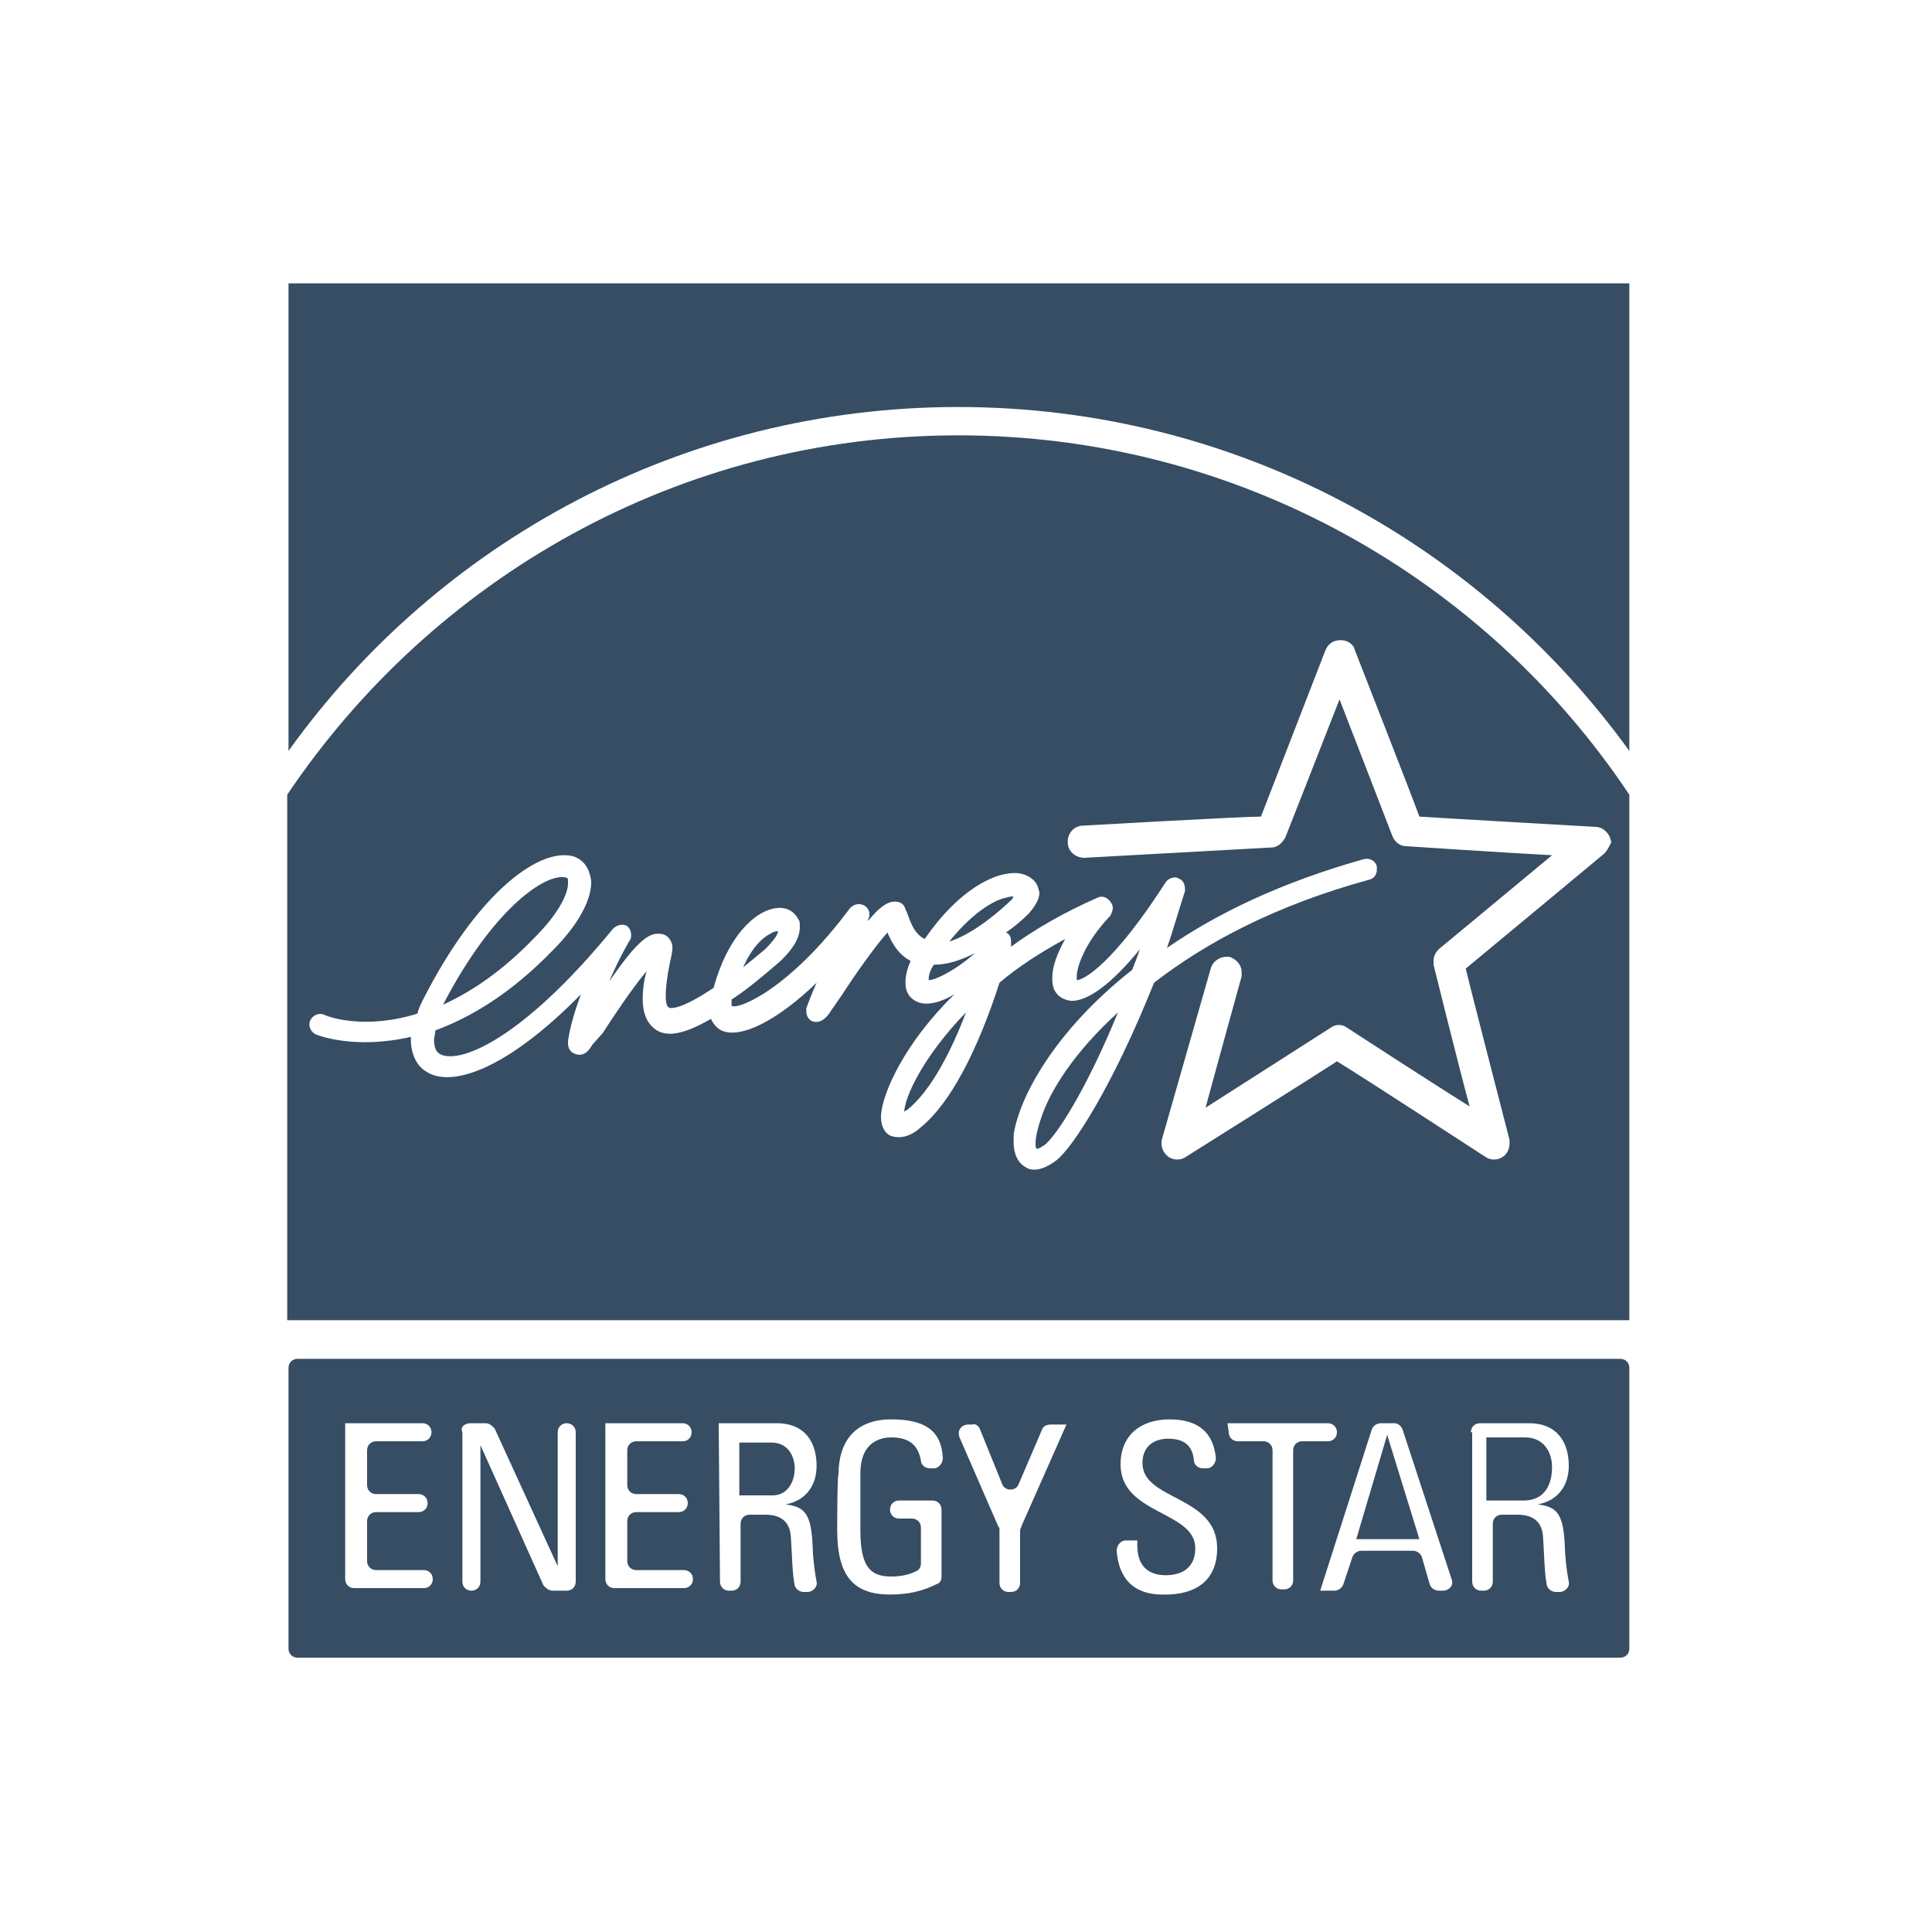 <?xml version="1.0" encoding="utf-8"?>
<!-- Generator: Adobe Illustrator 28.1.0, SVG Export Plug-In . SVG Version: 6.00 Build 0)  -->
<svg version="1.1" id="Layer_1" xmlns="http://www.w3.org/2000/svg" xmlns:xlink="http://www.w3.org/1999/xlink" x="0px" y="0px"
	 viewBox="0 0 150 150" style="enable-background:new 0 0 150 150;" xml:space="preserve">
<style type="text/css">
	.st0{fill:#364D64;}
	.st1{fill:none;}
</style>
<path class="st0" d="M23.1,128.7h102.7c0.4,0,0.7-0.3,0.7-0.7v-21.8c0-0.4-0.3-0.7-0.7-0.7H23.1c-0.4,0-0.7,0.3-0.7,0.7V128
	C22.4,128.4,22.7,128.7,23.1,128.7z M114.2,111.2c0-0.4,0.3-0.7,0.7-0.7h3.8c2.3,0,3.1,1.6,3.1,3.3c0,1.5-0.8,2.7-2.4,3v0
	c1.5,0.2,2,0.7,2.1,3.4c0,0.4,0.1,1.6,0.3,2.6c0.1,0.4-0.3,0.8-0.7,0.8h-0.3c-0.3,0-0.6-0.2-0.7-0.5c-0.2-1-0.2-2.4-0.3-3.8
	c-0.1-1.6-1.4-1.7-2-1.7h-1.2c-0.4,0-0.7,0.3-0.7,0.7v4.5c0,0.4-0.3,0.7-0.7,0.7H115c-0.4,0-0.7-0.3-0.7-0.7V111.2z M108.9,111
	l3.8,11.6c0.2,0.5-0.2,0.9-0.7,0.9h-0.3c-0.3,0-0.6-0.2-0.7-0.5l-0.6-2.1c-0.1-0.3-0.4-0.5-0.7-0.5h-4c-0.3,0-0.6,0.2-0.7,0.5
	l-0.7,2.1c-0.1,0.3-0.4,0.5-0.7,0.5h-1.1l4-12.5c0.1-0.3,0.4-0.5,0.7-0.5h1.1C108.5,110.5,108.8,110.7,108.9,111z M95.3,110.5h7.8
	c0.4,0,0.7,0.3,0.7,0.7v0c0,0.4-0.3,0.7-0.7,0.7h-2c-0.4,0-0.7,0.3-0.7,0.7v10.1c0,0.4-0.3,0.7-0.7,0.7h-0.2c-0.4,0-0.7-0.3-0.7-0.7
	v-10.1c0-0.4-0.3-0.7-0.7-0.7h-2c-0.4,0-0.7-0.3-0.7-0.7L95.3,110.5L95.3,110.5z M86.7,120.4c0-0.4,0.3-0.8,0.7-0.8h0.9v0.4
	c0,1.8,1.1,2.3,2.2,2.3c1.3,0,2.3-0.6,2.3-2.1c0-2.9-5.8-2.6-5.8-6.5c0-2.3,1.6-3.5,3.8-3.5c2.1,0,3.4,0.9,3.6,3
	c0,0.4-0.3,0.8-0.7,0.8h-0.3c-0.4,0-0.7-0.3-0.7-0.6c-0.1-1.1-0.7-1.7-2-1.7c-1,0-2,0.5-2,1.9c0,2.9,5.8,2.5,5.8,6.6
	c0,2.7-1.9,3.6-4,3.6C87.4,123.9,86.8,121.8,86.7,120.4z M76.1,111l1.7,4.2c0.2,0.6,1.1,0.6,1.3,0l1.8-4.2c0.1-0.3,0.4-0.4,0.7-0.4
	h1.2l-3.5,7.9c0,0.1-0.1,0.2-0.1,0.3v4.1c0,0.4-0.3,0.7-0.7,0.7h-0.2c-0.4,0-0.7-0.3-0.7-0.7v-4.1c0-0.1,0-0.2-0.1-0.3l-3-6.9
	c-0.2-0.5,0.1-1,0.7-1h0.3C75.7,110.5,76,110.7,76.1,111z M65.1,114.5c0-2.6,1.3-4.3,4.1-4.3c2.5,0,3.9,0.8,4,3
	c0,0.4-0.3,0.8-0.7,0.8h-0.3c-0.4,0-0.7-0.3-0.7-0.6c-0.2-1.1-0.8-1.8-2.3-1.8c-0.5,0-2.4,0.1-2.4,2.8v4.4c0,2.9,0.8,3.6,2.4,3.6
	c0.9,0,1.5-0.2,1.9-0.4c0.3-0.1,0.4-0.4,0.4-0.6v-2.8c0-0.4-0.3-0.7-0.7-0.7h-1c-0.4,0-0.7-0.3-0.7-0.7v0c0-0.4,0.3-0.7,0.7-0.7h2.6
	c0.4,0,0.7,0.3,0.7,0.7v5.2c0,0.3-0.1,0.5-0.4,0.6c-1,0.5-2.1,0.8-3.6,0.8c-2.8,0-4.1-1.4-4.1-5C65,118.8,65,114.5,65.1,114.5z
	 M55.8,110.5h4.5c2.3,0,3.1,1.6,3.1,3.3c0,1.5-0.8,2.7-2.4,3v0c1.5,0.2,2,0.7,2.1,3.4c0,0.4,0.1,1.6,0.3,2.6
	c0.1,0.4-0.3,0.8-0.7,0.8h-0.3c-0.3,0-0.6-0.2-0.7-0.5c-0.2-1-0.2-2.4-0.3-3.8c-0.1-1.6-1.4-1.7-2-1.7h-1.2c-0.4,0-0.7,0.3-0.7,0.7
	v4.5c0,0.4-0.3,0.7-0.7,0.7h-0.2c-0.4,0-0.7-0.3-0.7-0.7L55.8,110.5L55.8,110.5z M47,110.5h6c0.4,0,0.7,0.3,0.7,0.7v0
	c0,0.4-0.3,0.7-0.7,0.7h-3.6c-0.4,0-0.7,0.3-0.7,0.7v2.7c0,0.4,0.3,0.7,0.7,0.7h3.3c0.4,0,0.7,0.3,0.7,0.7v0c0,0.4-0.3,0.7-0.7,0.7
	h-3.3c-0.4,0-0.7,0.3-0.7,0.7v3.1c0,0.4,0.3,0.7,0.7,0.7h3.7c0.4,0,0.7,0.3,0.7,0.7v0c0,0.4-0.3,0.7-0.7,0.7h-5.4
	c-0.4,0-0.7-0.3-0.7-0.7L47,110.5L47,110.5z M36.5,110.5h1.2c0.3,0,0.5,0.2,0.7,0.4l4.9,10.7h0v-10.4c0-0.4,0.3-0.7,0.7-0.7h0
	c0.4,0,0.7,0.3,0.7,0.7v11.6c0,0.4-0.3,0.7-0.7,0.7h-1.1c-0.3,0-0.5-0.2-0.7-0.4l-4.9-10.9h0v10.6c0,0.4-0.3,0.7-0.7,0.7h0
	c-0.4,0-0.7-0.3-0.7-0.7v-11.6C35.7,110.8,36.1,110.5,36.5,110.5z M26.8,110.5h6c0.4,0,0.7,0.3,0.7,0.7v0c0,0.4-0.3,0.7-0.7,0.7
	h-3.6c-0.4,0-0.7,0.3-0.7,0.7v2.7c0,0.4,0.3,0.7,0.7,0.7h3.3c0.4,0,0.7,0.3,0.7,0.7v0c0,0.4-0.3,0.7-0.7,0.7h-3.3
	c-0.4,0-0.7,0.3-0.7,0.7v3.1c0,0.4,0.3,0.7,0.7,0.7h3.7c0.4,0,0.7,0.3,0.7,0.7v0c0,0.4-0.3,0.7-0.7,0.7h-5.4c-0.4,0-0.7-0.3-0.7-0.7
	L26.8,110.5L26.8,110.5z"/>
<rect class="st1" width="150" height="150"/>
<path class="st0" d="M61.7,114c0-0.9-0.5-2-1.8-2h-2.5v4.1H60C61.1,116.1,61.7,115.1,61.7,114z"/>
<path class="st0" d="M120.5,113.9c0-1.1-0.6-2.3-2.1-2.3h-3v4.9h2.9C119.9,116.5,120.5,115.3,120.5,113.9z"/>
<polygon class="st0" points="107.7,111.4 107.7,111.4 105.3,119.5 110.2,119.5 "/>
<path class="st0" d="M22.4,22v36.3C34,42.1,53,31.6,74.4,31.6c21.4,0,40.4,10.5,52.1,26.7V22H22.4z"/>
<g>
	<path class="st0" d="M72.1,76.1c0.5,0,2-0.7,3.6-2.1c-1.2,0.6-2.2,0.9-3.2,0.9C72.1,75.5,72.1,75.9,72.1,76.1z"/>
	<path class="st0" d="M44.1,68.6c0-0.1,0-0.2,0-0.3c0-0.1-0.1-0.2-0.4-0.2c-1.6-0.1-5.5,2.6-9.3,9.9c2.2-1,4.6-2.6,7.1-5.2
		C43.5,70.8,44.1,69.3,44.1,68.6z"/>
	<path class="st0" d="M60.4,72.3c-0.1,0-0.3,0-0.6,0.2c-0.4,0.2-1.3,0.8-2.1,2.6c0.5-0.4,1.1-0.9,1.7-1.4
		C60.2,72.9,60.4,72.5,60.4,72.3z"/>
	<path class="st0" d="M78.7,69.6c-0.1,0-0.3,0-0.6,0.1c-0.6,0.1-2.3,0.8-4.4,3.4c1.3-0.4,3-1.5,4.9-3.3
		C78.6,69.7,78.7,69.6,78.7,69.6z"/>
	<path class="st0" d="M70.4,86.2c1.9-1.5,3.5-4.7,4.6-7.6c-3.3,3.4-4.8,6.6-4.8,7.8C70.2,86.3,70.3,86.2,70.4,86.2z"/>
	<path class="st0" d="M80.8,86.9c-0.3,0.9-0.4,1.5-0.4,1.9c0,0.2,0,0.3,0.1,0.4c0.1,0,0.3-0.1,0.6-0.3c0.9-0.7,3.2-4.2,5.7-10.3
		C83.4,81.7,81.5,84.7,80.8,86.9z"/>
	<path class="st0" d="M74.4,33.8c-21.7,0-40.8,11.1-52.1,27.9v40.8h104.2V61.7C115.3,44.9,96.1,33.8,74.4,33.8z M82,90.1
		c-1.2,0.9-2,0.8-2.4,0.5c-0.4-0.2-0.9-0.8-0.9-1.9c0-0.2,0-0.4,0-0.6c0.4-2.8,3.1-8,9.2-12.8c0.2-0.5,0.4-1,0.6-1.6
		c-2.2,2.7-4.1,4.1-5.4,4c-0.6-0.1-1.1-0.4-1.3-1c-0.1-0.3-0.1-0.5-0.1-0.8c0-0.9,0.4-1.9,1-3c-2,1.1-3.7,2.2-5.1,3.4
		c-1.1,3.4-3.2,8.9-6.2,11.3c-0.8,0.7-1.6,0.8-2.2,0.6c-0.3-0.1-0.8-0.5-0.8-1.5c0,0,0-0.1,0-0.1c0.1-1.7,1.8-5.6,5.7-9.4
		c-1.2,0.7-2.4,1-3.2,0.4c-0.4-0.3-0.6-0.7-0.6-1.3c0-0.5,0.1-1,0.4-1.7c-1-0.5-1.5-1.5-1.8-2.2c-1,1.1-2.8,3.7-3.5,4.8l-0.9,1.3
		c-0.3,0.5-0.8,1-1.4,0.8c-0.3-0.1-0.5-0.4-0.5-0.8c0-0.1,0-0.2,0-0.2c0.1-0.3,0.4-1.1,0.8-2c-3,2.9-5.9,4.4-7.4,3.7
		c-0.2-0.1-0.6-0.4-0.8-0.9c-2.4,1.4-3.5,1.3-4.2,0.9c-0.8-0.5-1.1-1.4-1.1-2.4c0-0.8,0.1-1.5,0.3-2.2c-1.1,1.3-2.7,3.7-3.4,4.8
		L46,81.1c-0.3,0.5-0.7,1-1.4,0.7c-0.3-0.1-0.5-0.4-0.5-0.8c0,0,0-0.1,0-0.2c0.2-1.3,0.6-2.5,1-3.6c-6,6.1-10.2,7.2-12,6
		c-0.7-0.4-1.2-1.3-1.2-2.5c0-0.1,0-0.1,0-0.2c-4.3,1-7.2-0.1-7.4-0.2c-0.4-0.2-0.6-0.7-0.4-1.1c0.2-0.4,0.7-0.6,1.1-0.4
		c0.2,0.1,3,1.2,7.2-0.1c0.1-0.4,0.3-0.8,0.5-1.2c4-7.8,8.4-11.2,11-11.1c0.9,0,1.5,0.5,1.8,1.2c0.1,0.3,0.2,0.6,0.2,0.9
		c0,1.4-1,3.3-3,5.3c-3.3,3.4-6.4,5.2-9.1,6.2c0,0.3-0.1,0.5-0.1,0.7c0,0.5,0.1,0.9,0.4,1.1c1.4,0.9,6.3-0.9,13.5-9.7
		c0.3-0.3,0.8-0.4,1.1-0.2c0.2,0.2,0.3,0.4,0.3,0.7c0,0.1,0,0.3-0.1,0.4c0,0-0.8,1.3-1.6,3.2c2-2.9,3-3.8,3.9-3.7
		c0.4,0,0.7,0.2,0.9,0.6c0.2,0.4,0.1,0.8-0.1,1.7c-0.4,2-0.4,3.2-0.1,3.4c0.1,0.1,0.8,0.3,3.5-1.5c1.1-4,3.2-6,4.9-6.2
		c0.8-0.1,1.4,0.3,1.7,0.9c0.1,0.1,0.1,0.3,0.1,0.6c0,0.6-0.3,1.5-1.6,2.7c-1.4,1.2-2.6,2.2-3.7,2.9c0,0.1,0,0.2,0,0.3
		c0,0.1,0,0.1,0,0.2c0.6,0.3,4.6-1.4,9.2-7.6c0.3-0.3,0.7-0.4,1.1-0.2c0.3,0.2,0.4,0.4,0.4,0.7c0,0.1,0,0.2-0.1,0.4c0,0,0,0,0,0.1
		c0.9-1.1,1.5-1.5,2.1-1.5c0.4,0,0.7,0.2,0.8,0.6l0.1,0.2c0.2,0.5,0.5,1.7,1.4,2.1c2.6-3.8,5.5-5.3,7.3-5.1c0.7,0.1,1.3,0.5,1.5,1.1
		c0,0.1,0.1,0.3,0.1,0.4c0,0.4-0.2,0.9-0.8,1.6c-0.6,0.6-1.2,1.1-1.8,1.5c0,0,0,0,0,0c0.3,0.1,0.4,0.4,0.4,0.7c0,0.1,0,0.1,0,0.2
		c0,0,0,0.1,0,0.2c1.9-1.4,4.2-2.7,6.7-3.8c0.4-0.2,0.8,0,1,0.3c0.1,0.1,0.2,0.3,0.2,0.5c0,0.2-0.1,0.4-0.2,0.6
		c-2,2.1-2.6,4-2.6,4.7c0,0.1,0,0.2,0,0.3c0.5,0,2.8-1.2,6.9-7.6c0.2-0.3,0.7-0.5,1-0.3c0.3,0.1,0.5,0.4,0.5,0.8c0,0.1,0,0.2,0,0.2
		c-0.5,1.5-0.9,3-1.4,4.4c3.9-2.7,8.9-5.1,15.3-6.9c0.4-0.1,0.9,0.1,1,0.6c0,0.1,0,0.1,0,0.2c0,0.4-0.2,0.7-0.6,0.8
		c-7.3,2-12.7,4.9-16.7,8C86.4,84.3,83.3,89.1,82,90.1z M124.4,66.4c0,0-9.5,7.9-10.6,8.8c0.3,1.3,3.4,13.3,3.4,13.3
		c0,0.1,0,0.2,0,0.3c0,0.4-0.2,0.8-0.5,1c-0.4,0.3-1,0.3-1.4,0c0,0-10.3-6.7-11.5-7.4c-1.2,0.8-11.7,7.4-11.7,7.4
		c-0.4,0.3-1,0.3-1.4,0c-0.4-0.3-0.6-0.8-0.5-1.3L94,75.2c0.2-0.7,0.9-1,1.5-0.9c0.5,0.2,0.9,0.6,0.9,1.2c0,0.1,0,0.2,0,0.3
		c0,0-1.8,6.5-2.8,10.2c3.3-2.1,9.7-6.2,9.7-6.2c0.4-0.3,0.9-0.3,1.3,0c0,0,6.3,4.1,9.5,6.1c-1-3.7-2.8-11-2.8-11c0-0.1,0-0.2,0-0.3
		c0-0.4,0.2-0.7,0.4-0.9c0,0,5.8-4.8,8.8-7.3c-3.8-0.2-11.3-0.7-11.3-0.7c-0.5,0-0.9-0.3-1.1-0.8c0,0-2.7-7-4.1-10.6
		c-1.4,3.6-4.2,10.7-4.2,10.7c-0.2,0.4-0.6,0.8-1.1,0.8l-14.5,0.8c-0.7,0-1.3-0.5-1.3-1.2c0,0,0,0,0-0.1c0-0.6,0.5-1.2,1.2-1.2
		c0,0,12.3-0.7,13.8-0.7c0.5-1.3,5-12.9,5-12.9c0.2-0.5,0.6-0.8,1.2-0.8c0.5,0,1,0.3,1.1,0.8c0,0,4.5,11.5,5,12.9
		c1.4,0.1,13.7,0.8,13.7,0.8c0.5,0,0.9,0.4,1.1,0.8c0,0.1,0.1,0.3,0.1,0.4C124.9,65.8,124.7,66.2,124.4,66.4z"/>
</g>
</svg>
